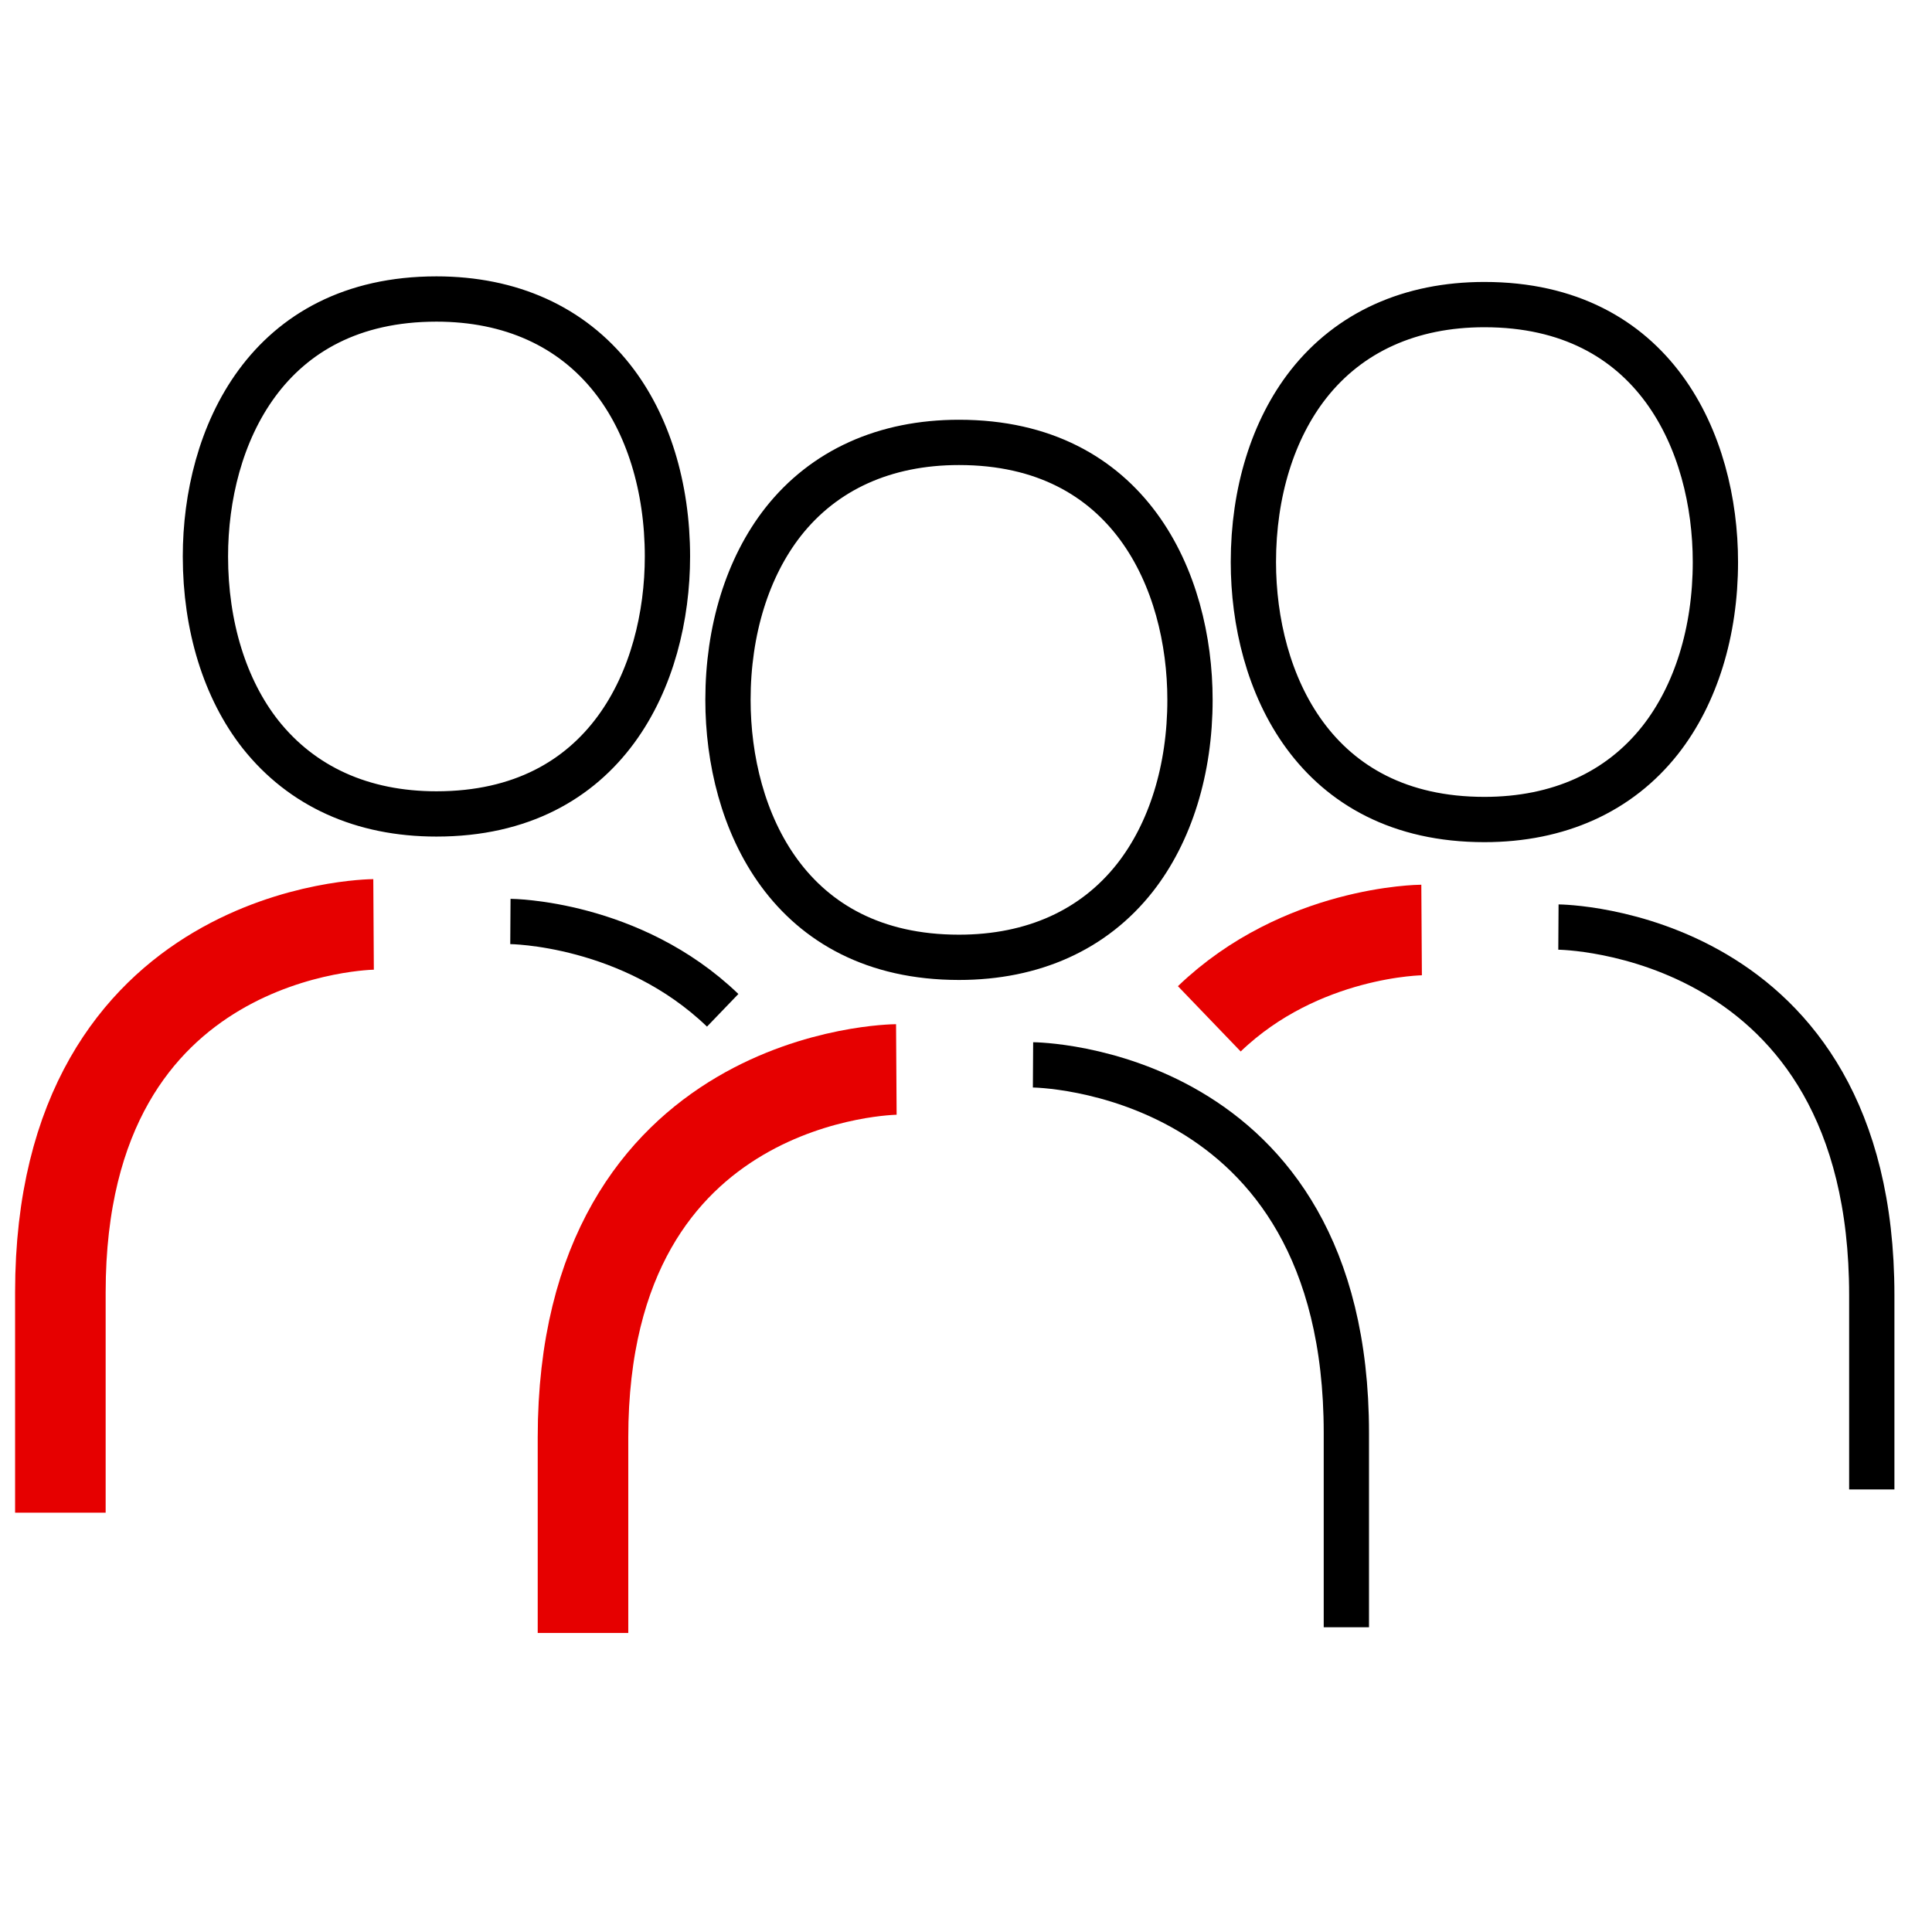 <svg xmlns="http://www.w3.org/2000/svg" viewBox="0 0 256 256"><defs><style>.cls-1,.cls-2{fill:none;stroke-miterlimit:10;}.cls-1{stroke:#000;stroke-width:6px;}.cls-2{stroke:#e60000;stroke-width:12px;}</style></defs><title>strategy_1</title><g id="Layer_1" data-name="Layer 1"><path class="cls-1" d="M196.69,40.36c-9.82,0-17.88,3.64-23.31,10.54-4.71,6-7.3,14.35-7.3,23.57,0,15.75,8,34.12,30.61,34.12,9.82,0,17.88-3.64,23.31-10.54,4.71-6,7.3-14.35,7.3-23.58,0-15.73-8-34.11-30.61-34.11m51.33,157V171.61c0-48.51-41.52-48.77-41.52-48.77M67.63,122.1s16,.1,28.13,11.77M57.83,39.62C35.24,39.62,27.22,58,27.22,73.73c0,9.23,2.59,17.6,7.3,23.58C40,104.21,48,107.85,57.83,107.85c22.59,0,30.61-18.38,30.61-34.12,0-9.22-2.59-17.6-7.3-23.57-5.43-6.9-13.49-10.54-23.31-10.54m43.09,125.84"/><path class="cls-2" d="M160.24,135c12.14-11.67,28.13-11.77,28.13-11.77M49.5,122.49S8,122.74,8,171.25v29.19"/><path class="cls-1" d="M127.07,58.62c-9.82,0-17.88,3.64-23.31,10.54-4.7,6-7.3,14.35-7.3,23.58,0,15.74,8,34.11,30.61,34.11,9.82,0,17.88-3.64,23.31-10.54,4.71-6,7.3-14.35,7.3-23.57,0-15.74-8-34.12-30.61-34.12m51.33,157V189.87c0-48.51-41.52-48.77-41.52-48.77"/><path class="cls-2" d="M118.77,141.71s-41.52.26-41.52,48.77v25.9"/></g></svg>